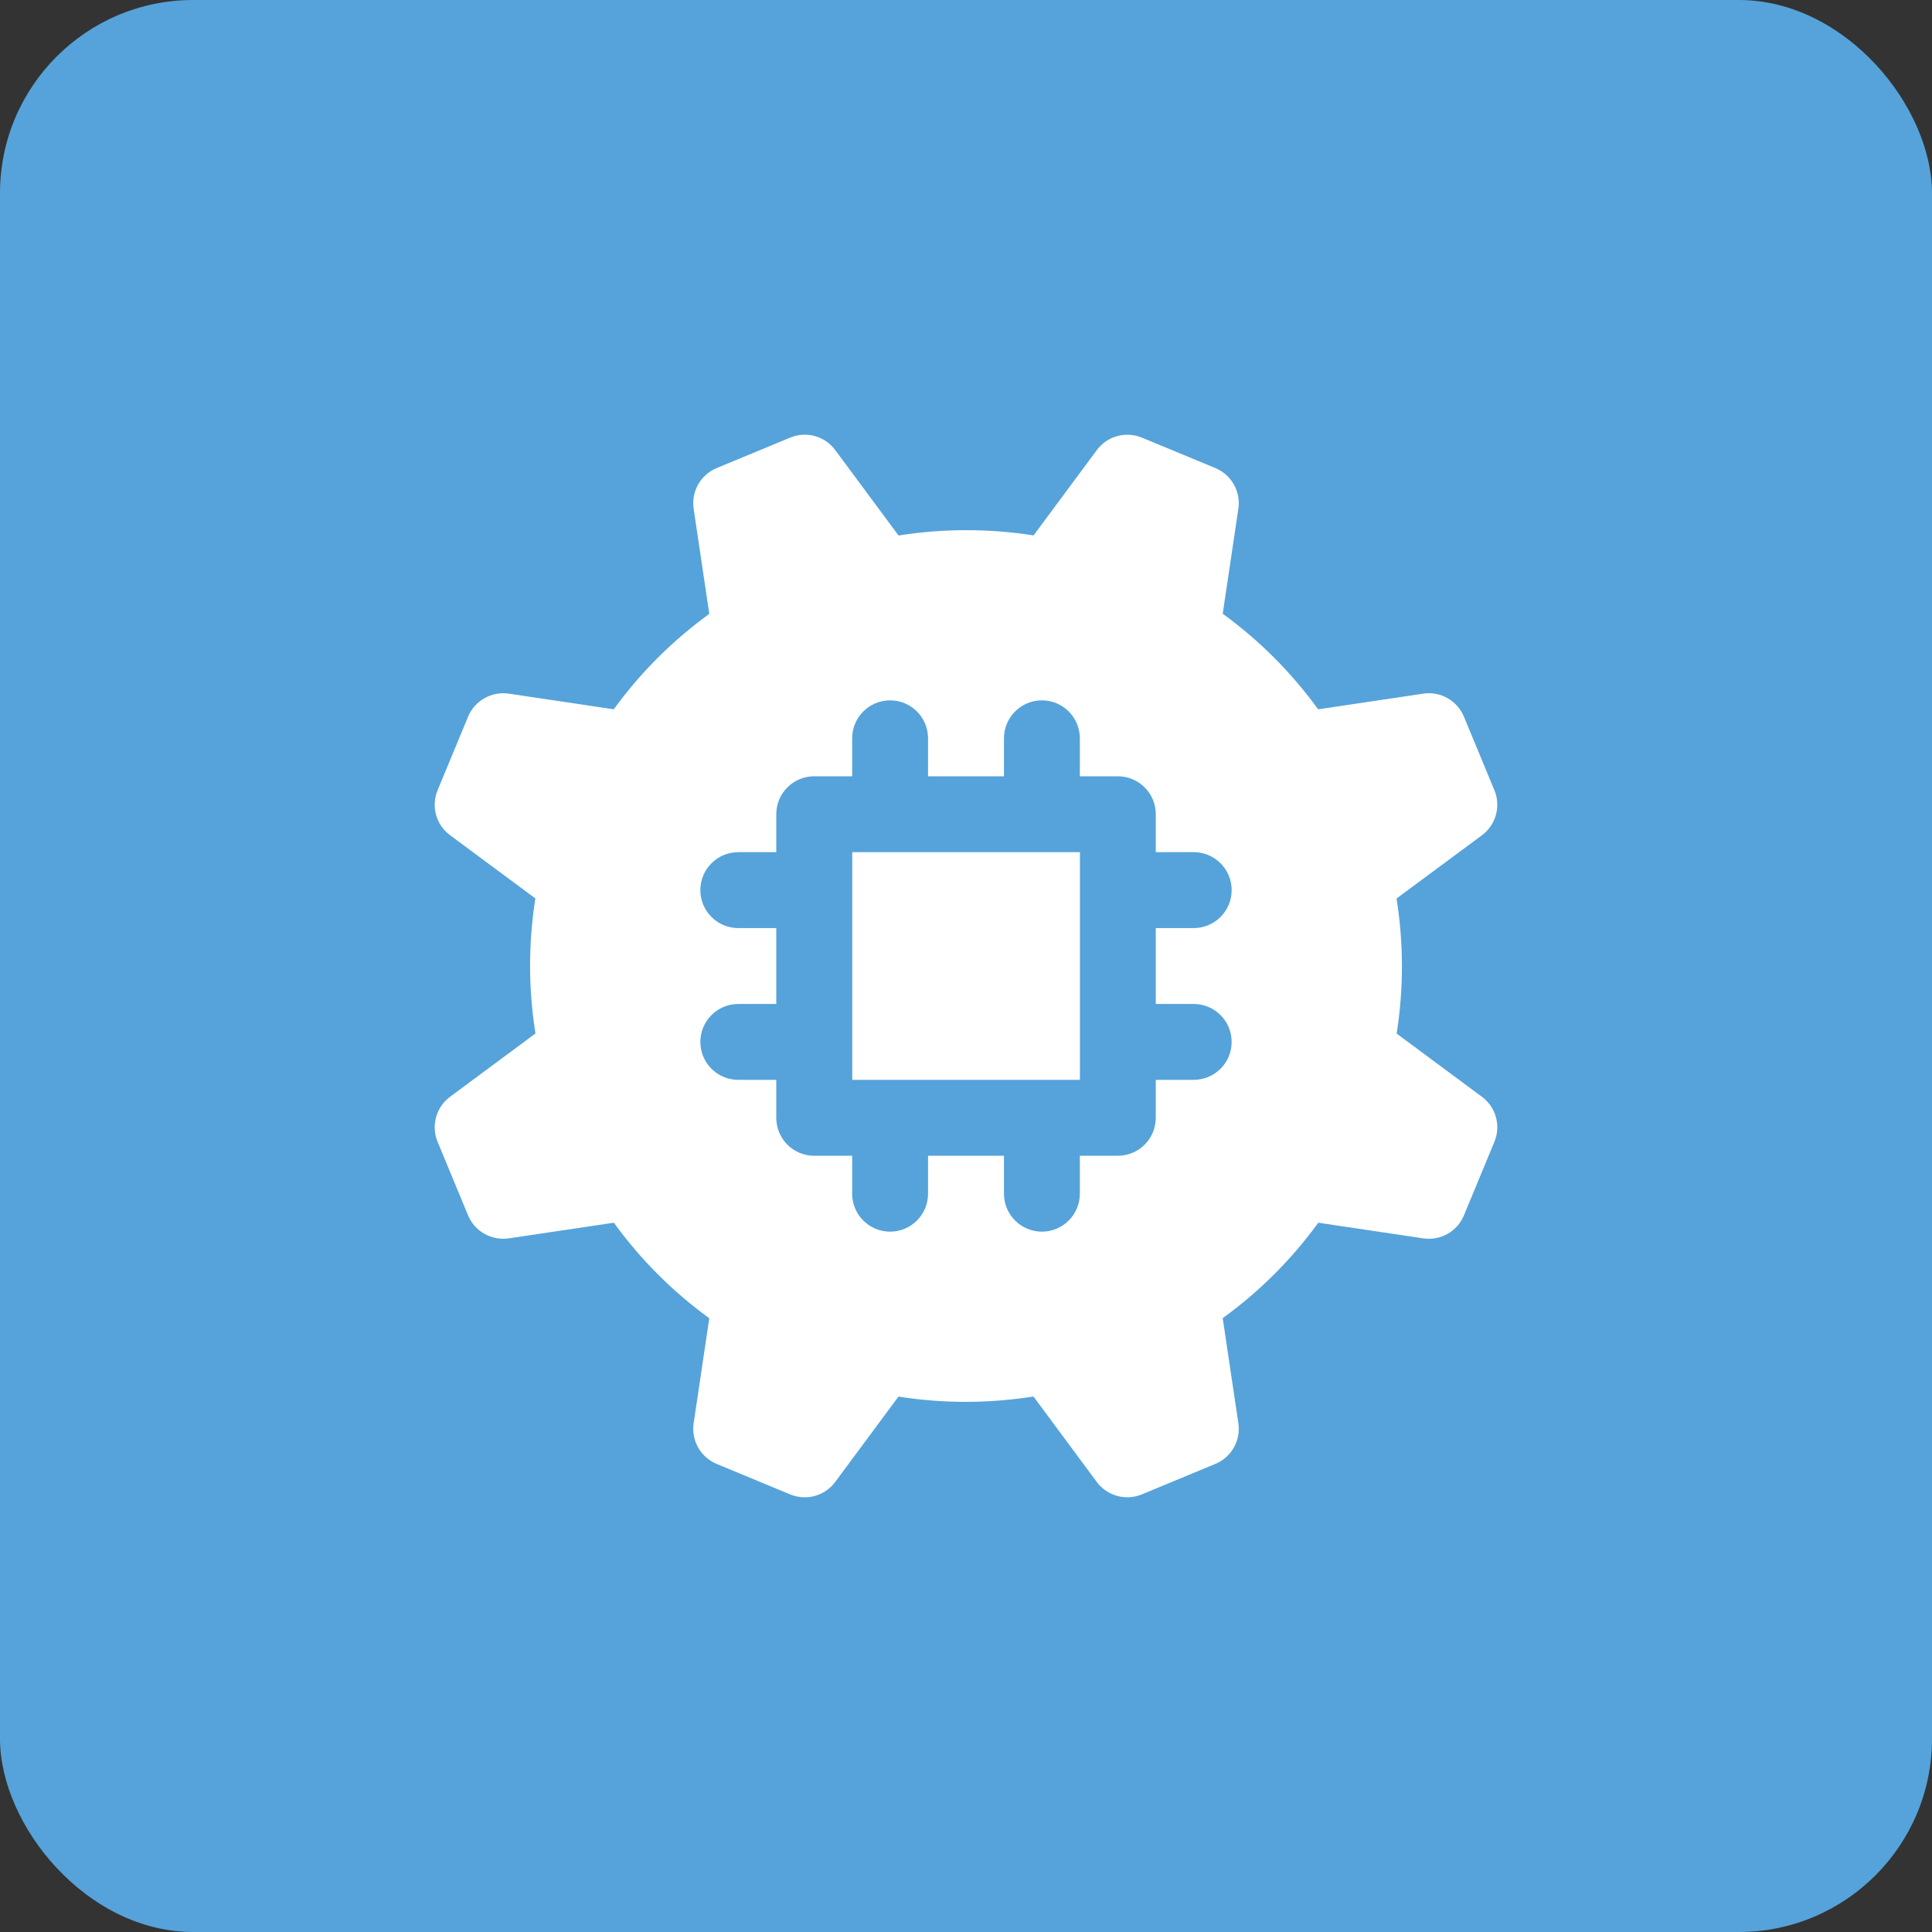 <?xml version="1.0" encoding="UTF-8"?> <svg xmlns="http://www.w3.org/2000/svg" width="40" height="40" viewBox="0 0 40 40" fill="none"><rect x="0" y="0" width="40" height="40" fill="#333333" stroke="none"/><rect width="40" height="40" rx="4" fill="#55A3DA"></rect><path d="M17.645 17.643H22.359V22.357H17.645V17.643Z" fill="white"></path><path d="M28.916 21.399C29.063 20.471 29.062 19.535 28.914 18.603L30.682 17.293C30.972 17.078 31.078 16.694 30.94 16.361L30.309 14.838C30.172 14.505 29.823 14.307 29.468 14.361L27.291 14.686C26.736 13.922 26.075 13.259 25.315 12.707L25.639 10.532C25.692 10.176 25.495 9.829 25.163 9.691L23.64 9.06C23.307 8.923 22.922 9.029 22.708 9.319L21.399 11.085C20.476 10.94 19.53 10.94 18.603 11.087L17.293 9.319C17.078 9.028 16.695 8.921 16.36 9.06L14.838 9.691C14.505 9.829 14.308 10.176 14.361 10.532L14.685 12.71C13.921 13.264 13.259 13.926 12.707 14.685L10.532 14.361C10.177 14.31 9.828 14.505 9.691 14.838L9.06 16.361C8.922 16.694 9.028 17.078 9.318 17.292L11.084 18.601C10.938 19.529 10.938 20.466 11.086 21.397L9.318 22.708C9.028 22.922 8.922 23.306 9.06 23.64L9.691 25.163C9.828 25.495 10.174 25.689 10.532 25.639L12.709 25.315C13.263 26.078 13.925 26.741 14.685 27.293L14.361 29.468C14.308 29.824 14.505 30.171 14.838 30.309L16.36 30.94C16.458 30.98 16.56 31 16.661 31C16.904 31 17.141 30.887 17.292 30.682L18.602 28.915C19.524 29.061 20.47 29.06 21.397 28.913L22.707 30.682C22.922 30.971 23.305 31.077 23.64 30.94L25.162 30.309C25.495 30.171 25.692 29.825 25.639 29.468L25.315 27.291C26.079 26.737 26.741 26.075 27.294 25.315L29.468 25.639C29.826 25.692 30.172 25.495 30.309 25.163L30.94 23.64C31.078 23.307 30.972 22.922 30.682 22.708L28.916 21.399ZM24.714 20.786C25.148 20.786 25.5 21.138 25.5 21.572C25.5 22.006 25.148 22.357 24.714 22.357H23.929V23.143C23.929 23.577 23.577 23.929 23.143 23.929H22.357V24.715C22.357 25.148 22.005 25.5 21.572 25.5C21.138 25.5 20.786 25.148 20.786 24.715V23.929H19.214V24.715C19.214 25.148 18.863 25.5 18.429 25.5C17.995 25.5 17.643 25.148 17.643 24.715V23.929H16.857C16.423 23.929 16.072 23.577 16.072 23.143V22.357H15.286C14.852 22.357 14.5 22.006 14.5 21.572C14.5 21.138 14.852 20.786 15.286 20.786H16.072V19.215H15.286C14.852 19.215 14.5 18.863 14.5 18.429C14.5 17.995 14.852 17.643 15.286 17.643H16.072V16.857C16.072 16.424 16.423 16.072 16.857 16.072H17.643V15.286C17.643 14.852 17.995 14.5 18.429 14.5C18.863 14.5 19.214 14.852 19.214 15.286V16.072H20.786V15.286C20.786 14.852 21.138 14.5 21.572 14.5C22.005 14.5 22.357 14.852 22.357 15.286V16.072H23.143C23.577 16.072 23.929 16.423 23.929 16.857V17.643H24.714C25.148 17.643 25.5 17.995 25.5 18.429C25.5 18.863 25.148 19.215 24.714 19.215H23.929V20.786H24.714Z" fill="white"></path></svg> 